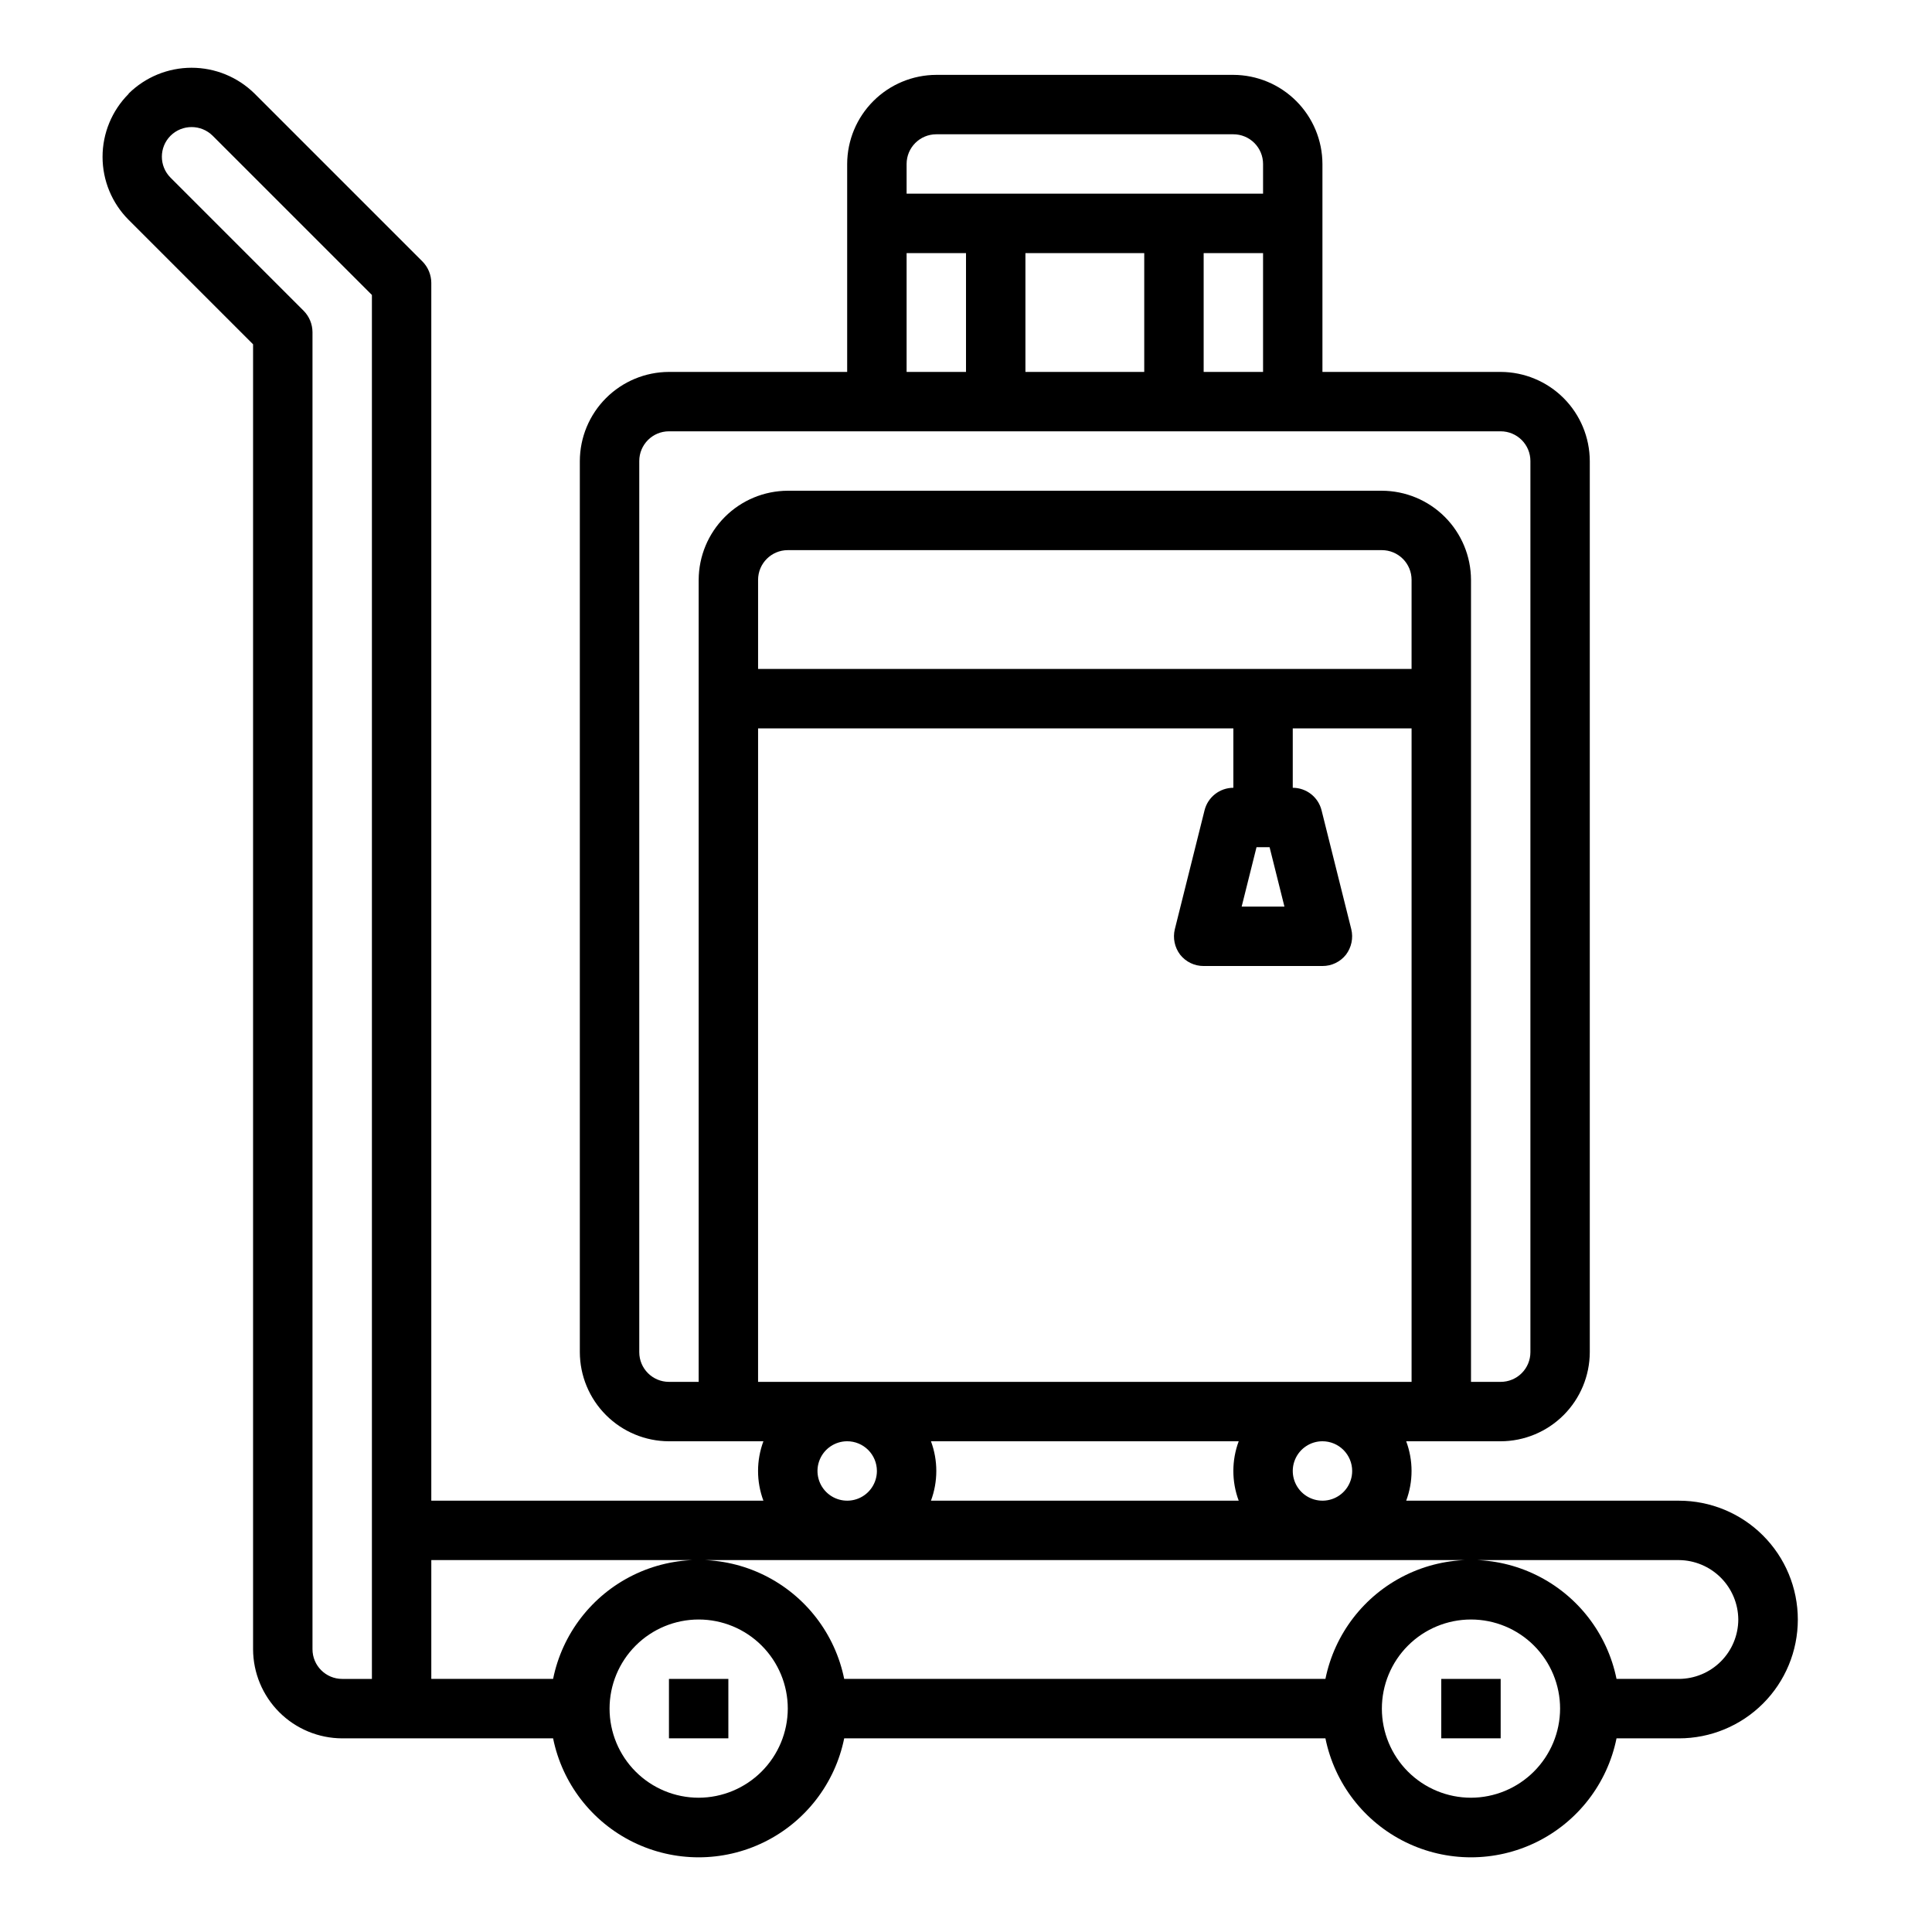 <?xml version="1.0" encoding="UTF-8"?>
<!-- Uploaded to: SVG Repo, www.svgrepo.com, Generator: SVG Repo Mixer Tools -->
<svg fill="#000000" width="800px" height="800px" version="1.1" viewBox="144 144 512 512" xmlns="http://www.w3.org/2000/svg">
 <g>
  <path d="m611.2 550.91c-5.91-5.906-13.922-9.219-22.277-9.211h-72.266c1.891-5.078 1.891-10.668 0-15.746h25.035c6.258-0.016 12.254-2.512 16.68-6.938 4.422-4.422 6.918-10.418 6.938-16.676v-236.16c-0.02-6.258-2.516-12.254-6.938-16.68-4.426-4.426-10.422-6.918-16.68-6.938h-47.234v-55.105c-0.016-6.258-2.512-12.254-6.938-16.676-4.422-4.426-10.418-6.922-16.676-6.941h-78.723c-6.258 0.02-12.254 2.516-16.676 6.941-4.426 4.422-6.922 10.418-6.938 16.676v55.105h-47.234c-6.258 0.02-12.254 2.512-16.676 6.938-4.426 4.426-6.922 10.422-6.938 16.68v236.16c0.016 6.258 2.512 12.254 6.938 16.676 4.422 4.426 10.418 6.922 16.676 6.938h25.035c-1.891 5.078-1.891 10.668 0 15.746h-88.012v-322.75c-0.016-2.086-0.832-4.086-2.281-5.59l-44.555-44.555c-4.449-4.387-10.441-6.848-16.691-6.848-6.246 0-12.242 2.461-16.688 6.848v0.078c-4.422 4.43-6.906 10.43-6.906 16.691 0 6.258 2.484 12.258 6.906 16.688l32.984 32.984v345.82c0.02 6.258 2.512 12.254 6.938 16.68 4.426 4.426 10.422 6.918 16.68 6.938h55.891c2.426 11.957 10.262 22.109 21.211 27.492 10.949 5.379 23.773 5.379 34.723 0 10.949-5.383 18.785-15.535 21.211-27.492h127.53c2.43 11.957 10.262 22.109 21.211 27.492 10.949 5.379 23.773 5.379 34.723 0 10.949-5.383 18.785-15.535 21.211-27.492h16.531c8.355 0.004 16.375-3.309 22.285-9.215 5.91-5.906 9.23-13.922 9.23-22.277-0.004-8.355-3.324-16.371-9.238-22.273zm-368.64 38.02h-7.871c-4.348 0-7.875-3.523-7.875-7.871v-349.05c-0.016-2.086-0.832-4.086-2.281-5.586l-35.344-35.348c-3.055-3.07-3.055-8.027 0-11.098 3.094-3.07 8.082-3.07 11.176 0l42.195 42.191zm275.52-267.65h-173.18v-23.613c0-4.348 3.523-7.875 7.871-7.875h157.44c2.086 0 4.09 0.832 5.566 2.309 1.477 1.473 2.305 3.477 2.305 5.566zm-33.691 62.977h-11.336l3.938-15.742h3.465zm-100.13-196.8c0-4.348 3.523-7.871 7.871-7.871h78.723c2.086 0 4.09 0.828 5.566 2.305 1.477 1.477 2.305 3.481 2.305 5.566v7.871h-94.465zm94.465 23.617v31.488h-15.742v-31.488zm-31.488 0v31.488h-31.488v-31.488zm-62.977 0h15.742v31.488h-15.742zm-55.105 86.594v212.54h-7.871c-4.348 0-7.871-3.523-7.871-7.871v-236.16c0-4.348 3.523-7.875 7.871-7.875h220.42c2.086 0 4.09 0.832 5.566 2.309 1.477 1.477 2.305 3.477 2.305 5.566v236.16c0 2.086-0.828 4.09-2.305 5.566-1.477 1.477-3.481 2.305-5.566 2.305h-7.871v-212.54c-0.02-6.258-2.516-12.254-6.938-16.68-4.426-4.426-10.422-6.918-16.68-6.938h-157.44c-6.258 0.02-12.254 2.512-16.676 6.938-4.426 4.426-6.922 10.422-6.941 16.68zm15.742 212.54 0.004-173.18h125.95v15.742c-3.617 0.004-6.769 2.473-7.637 5.984l-7.871 31.488c-0.574 2.356-0.051 4.84 1.414 6.769 1.504 1.898 3.797 3.004 6.223 2.992h31.488-0.004c2.426 0.012 4.719-1.094 6.223-2.992 1.465-1.93 1.988-4.414 1.414-6.769l-7.871-31.488c-0.867-3.512-4.019-5.981-7.637-5.984v-15.742h31.488v173.18zm157.44 23.617h0.004c0 3.184-1.918 6.055-4.859 7.273-2.941 1.215-6.328 0.543-8.582-1.707-2.25-2.254-2.922-5.637-1.703-8.582 1.219-2.941 4.086-4.859 7.269-4.859 2.09 0 4.094 0.832 5.566 2.309 1.477 1.477 2.309 3.477 2.309 5.566zm-30.07 7.871h-81.551c1.887-5.078 1.887-10.668 0-15.746h81.555c-1.891 5.078-1.891 10.668 0 15.746zm-95.879-7.871c0 3.184-1.918 6.055-4.859 7.273-2.941 1.215-6.328 0.543-8.578-1.707-2.254-2.254-2.926-5.637-1.707-8.582 1.219-2.941 4.09-4.859 7.273-4.859 2.086 0 4.09 0.832 5.566 2.309 1.477 1.477 2.305 3.477 2.305 5.566zm-47.234 86.59c-6.262 0-12.27-2.488-16.695-6.914-4.43-4.43-6.918-10.438-6.918-16.699 0-6.266 2.488-12.273 6.918-16.699 4.426-4.43 10.434-6.918 16.695-6.918 6.266 0 12.273 2.488 16.699 6.918 4.43 4.426 6.918 10.434 6.918 16.699-0.02 6.258-2.512 12.25-6.938 16.676-4.426 4.426-10.422 6.922-16.68 6.938zm204.67 0h0.004c-6.266 0-12.273-2.488-16.699-6.914-4.43-4.43-6.918-10.438-6.918-16.699 0-6.266 2.488-12.273 6.918-16.699 4.426-4.43 10.434-6.918 16.699-6.918 6.262 0 12.27 2.488 16.699 6.918 4.426 4.426 6.914 10.434 6.914 16.699-0.016 6.258-2.512 12.25-6.938 16.676-4.422 4.426-10.418 6.922-16.676 6.938zm55.105-31.488h-16.531c-2.426-11.953-10.262-22.109-21.211-27.492-10.949-5.379-23.773-5.379-34.723 0-10.949 5.383-18.781 15.539-21.211 27.492h-127.53c-2.426-11.953-10.262-22.109-21.211-27.492-10.949-5.379-23.773-5.379-34.723 0-10.949 5.383-18.785 15.539-21.211 27.492h-32.277v-31.488h330.62c4.168 0.031 8.152 1.699 11.102 4.648 2.945 2.945 4.613 6.93 4.644 11.098-0.012 4.172-1.676 8.168-4.625 11.117s-6.949 4.613-11.121 4.625z"/>
  <path d="m321.28 588.93h15.742v15.742h-15.742z"/>
  <path d="m525.95 588.93h15.742v15.742h-15.742z"/>
 </g>
</svg>
